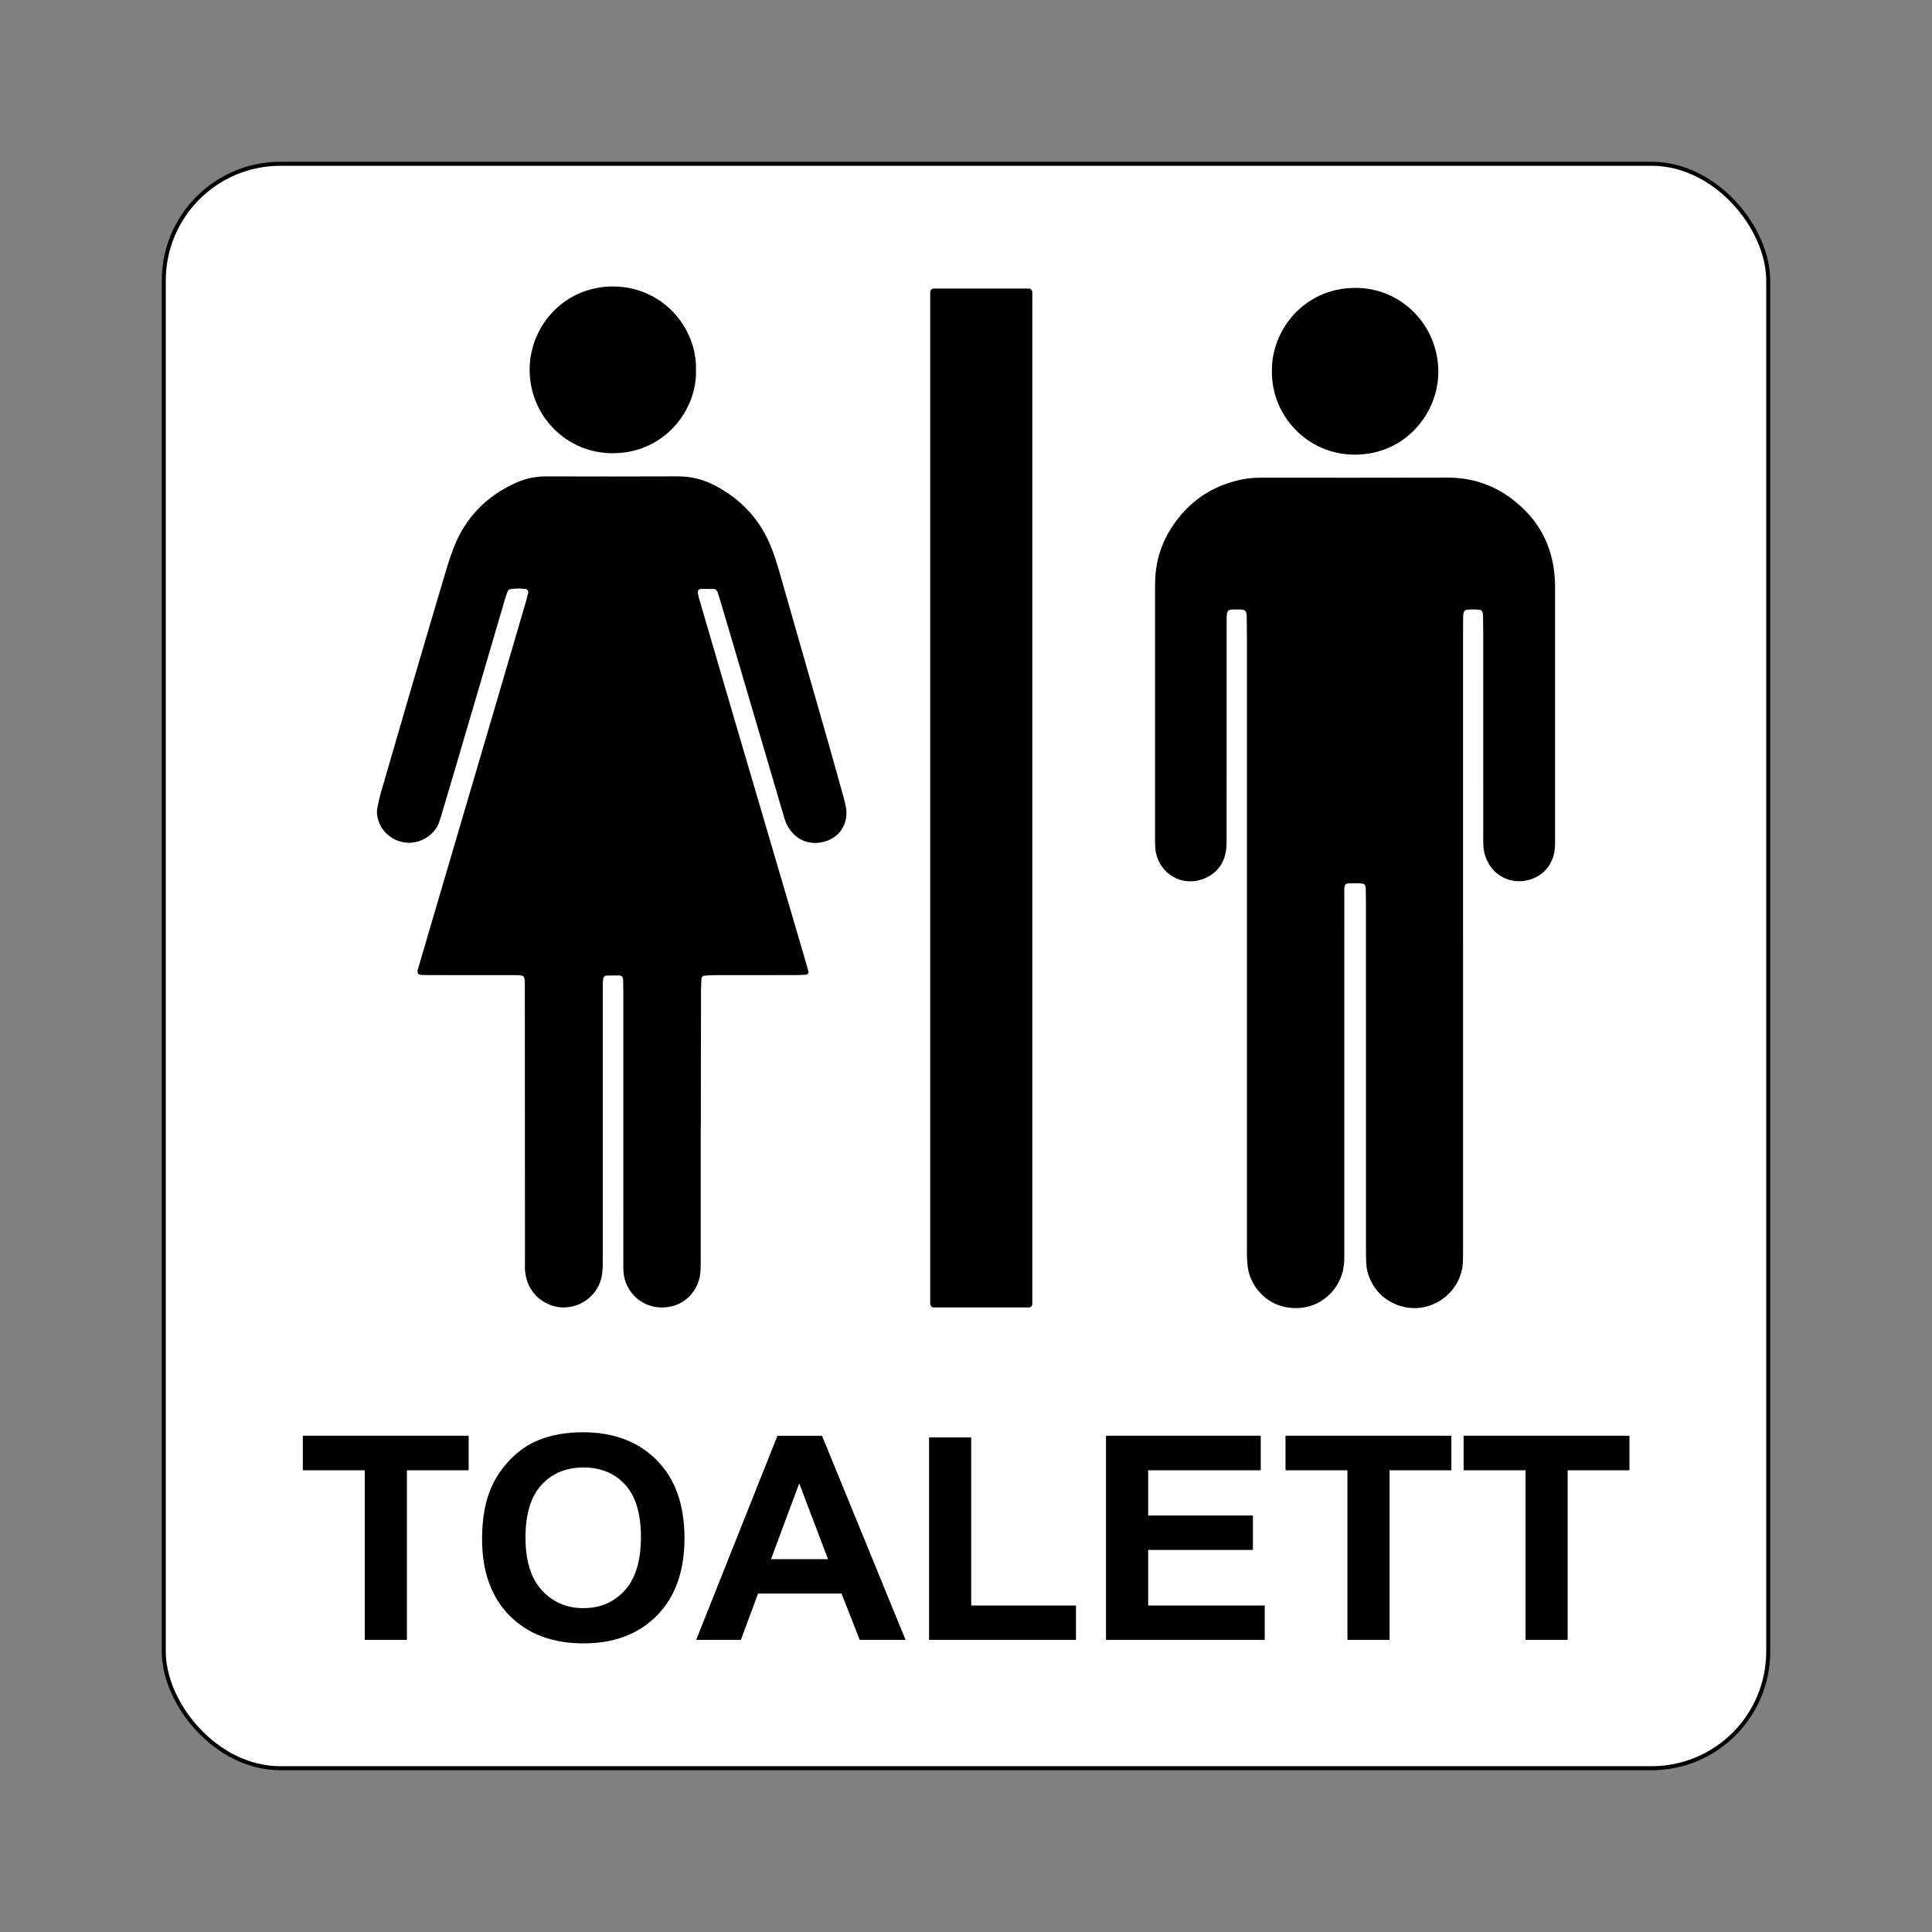 <?xml version="1.0" encoding="UTF-8"?>
<svg id="Layer_2" data-name="Layer 2" xmlns="http://www.w3.org/2000/svg" viewBox="0 0 2048.003 2048.003">
  <rect x="0" y="0" width="2048.003" height="2048.003" fill="#808080" stroke="none"/>
  <defs>
    <style>
      .cls-1 {
        fill: #fff;
        stroke: #000;
        stroke-miterlimit: 10;
        stroke-width: 4.252px;
      }

      .cls-2, .cls-3 {
        stroke-width: 0px;
      }

      .cls-3 {
        fill: none;
      }
    </style>
  </defs>
  <g id="Layer_1-2" data-name="Layer 1">
    <rect class="cls-3" width="2048.003" height="2048.003"/>
    <g>
      <rect class="cls-1" x="173.608" y="173.609" width="1700.787" height="1700.786" rx="123.694" ry="123.694"/>
      <g>
        <path class="cls-2" d="M386.669,1738.359v-179.803h-65.641v-36.61h175.797v36.61h-65.492v179.803h-44.664Z"/>
        <path class="cls-2" d="M511.015,1631.479c0-22.042,3.366-40.542,10.11-55.504,5.028-11.021,11.895-20.913,20.598-29.67,8.699-8.757,18.233-15.256,28.594-19.485,13.78-5.71,29.675-8.565,47.685-8.565,32.594,0,58.674,9.892,78.244,29.675,19.565,19.778,29.35,47.285,29.35,82.516,0,34.938-9.711,62.275-29.126,82.005-19.416,19.735-45.373,29.601-77.866,29.601-32.892,0-59.052-9.817-78.468-29.451-19.416-19.634-29.121-46.673-29.121-81.12ZM557.038,1630.003c0,24.508,5.785,43.082,17.354,55.728,11.564,12.646,26.255,18.968,44.062,18.968s32.418-6.27,43.839-18.819c11.415-12.55,17.125-31.369,17.125-56.468,0-24.796-5.561-43.301-16.673-55.504-11.117-12.203-25.882-18.303-44.292-18.303s-33.249,6.174-44.515,18.526c-11.271,12.353-16.902,30.975-16.902,55.872Z"/>
        <path class="cls-2" d="M959.945,1738.359h-48.59l-19.315-49.16h-88.429l-18.26,49.16h-47.381l86.165-216.413h47.232l88.578,216.413ZM877.706,1652.738l-30.485-80.305-29.877,80.305h60.362Z"/>
        <path class="cls-2" d="M984.842,1738.359v-214.64h44.67v178.178h111.067v36.461h-155.737Z"/>
        <path class="cls-2" d="M1172.416,1738.359v-216.413h164.031v36.61h-119.361v47.978h111.062v36.461h-111.062v58.903h123.585v36.461h-168.255Z"/>
        <path class="cls-2" d="M1428.348,1738.359v-179.803h-65.646v-36.61h175.803v36.61h-65.492v179.803h-44.664Z"/>
        <path class="cls-2" d="M1617.127,1738.359v-179.803h-65.646v-36.61h175.803v36.61h-65.492v179.803h-44.664Z"/>
      </g>
      <g>
        <g>
          <path class="cls-2" d="M1348.303,392.962c-.494-42.961,34.011-87.618,88.195-87.793,49.584-.16,88.326,40.334,88.218,89.074-.096,43.013-34.099,87.529-88.352,87.715-50.886.174-88.979-42.018-88.06-88.996Z"/>
          <path class="cls-2" d="M1550.888,995.693c.001,109.626.002,219.251-.005,328.876-0,4.648.095,9.305-.166,13.941-1.283,22.832-17.847,41.486-40.062,46.891-21.153,5.147-52.086-5.013-61.009-37.147-.821-2.956-1.212-6.083-1.382-9.155-.279-5.023-.282-10.065-.282-15.099-.014-122.409-.011-244.817-.022-367.226-0-5.035-.065-10.071-.209-15.103-.032-1.115-.39-2.278-.858-3.3-.281-.614-.998-1.273-1.637-1.43-1.483-.363-3.038-.608-4.562-.595-17.211.156-15.655-2.306-15.661,15.331-.043,124.346-.028,248.691-.032,373.037-0,3.874.078,7.75-.041,11.621-.835,27-21.557,48.925-48.432,50.225-31.455,1.522-51.249-21.8-53.957-44.137-.419-3.453-.623-6.941-.75-10.419-.127-3.482-.034-6.972-.034-10.458-0-215.765.002-431.529-.008-647.294-0-6.972-.084-13.945-.216-20.915-.029-1.523-.192-3.134-.748-4.523-.376-.94-1.427-1.924-2.389-2.242-1.428-.471-3.045-.493-4.582-.492-13.372.004-13.505-1.186-13.555,13.164-.016,4.648-.02,9.297-.02,13.945-.001,71.276.007,142.552-.02,213.828-.002,4.642.148,9.345-.505,13.915-2.084,14.588-9.952,25.088-23.68,30.56-22.345,8.908-45.996-4.416-50.779-27.757-.541-2.639-.669-5.377-.809-8.079-.14-2.705-.066-5.422-.066-8.133-.002-86.771-.001-173.541.002-260.312,0-3.099.016-6.198.048-9.297.278-27.489,9.854-51.479,27.598-72.246,16.674-19.516,37.761-31.651,62.856-37.069,6.491-1.401,12.962-2.169,19.561-2.217,1.162-.009,2.324-.02,3.486-.02,65.465-.002,130.931.149,196.396-.079,25.376-.088,48.107,7.403,68.203,22.501,28.264,21.236,43.508,49.744,45.666,85.11.259,4.248.209,8.519.21,12.779.01,86.771.008,173.541-.002,260.312-0,3.873.078,7.757-.175,11.616-1.101,16.811-11.846,30.175-28.242,34.328-16.602,4.205-33.056-2.91-41.337-16.45-3.942-6.447-6.008-13.398-6.294-20.887-.162-4.256-.088-8.521-.089-12.782-.005-71.663-0-143.327-.013-214.99-.001-5.422-.074-10.845-.211-16.265-.029-1.131-.34-2.314-.798-3.351-.281-.637-1.02-1.363-1.669-1.499-4.975-1.042-9.997-.778-15.013-.279-1.345.134-2.962,1.681-3.138,3.011-.203,1.529-.456,3.065-.476,4.601-.077,5.81-.088,11.621-.088,17.431-.004,108.075-.003,216.149-.002,324.224Z"/>
        </g>
        <g>
          <path class="cls-2" d="M737.767,392.505c1.255,40.814-32.147,87.612-87.886,87.941-49.743.294-88.68-40.189-88.447-88.773.226-47.016,37.575-88.533,89.271-87.998,51.984.538,88.297,43.922,87.062,88.83Z"/>
          <path class="cls-2" d="M742.784,1194.101c0,46.883.005,93.767-.009,140.65-.001,4.261.035,8.531-.223,12.781-1.156,19.038-14.917,34.929-33.553,37.842-27.682,4.327-46.719-16.149-48.077-37.278-.273-4.246-.168-8.52-.168-12.781-.008-94.154-.002-188.308-.018-282.463-.001-5.034-.134-10.07-.276-15.102-.052-1.834-1.845-3.667-3.782-3.699-4.631-.077-9.266-.023-13.898.065-1.356.026-3.099,1.675-3.257,2.877-.201,1.531-.45,3.068-.479,4.606-.081,4.261-.073,8.524-.074,12.786-.003,93.379-.002,186.759-.004,280.138-0,5.809.046,11.606-.93,17.382-3.513,20.77-21.532,33.709-39.834,34.063-18.611.36-39.59-13.506-41.579-38.765-.303-3.853-.134-7.745-.136-11.619-.05-93.767-.093-187.533-.139-281.3-.001-3.1.011-6.2-.024-9.299-.122-11.045.431-11.3-11.846-11.313-28.672-.03-57.345-.023-86.017-.038-3.487-.002-6.976.014-10.46-.097-5.01-.16-6.262-1.779-4.883-6.511,5.413-18.584,10.882-37.152,16.347-55.721,21.861-74.281,43.74-148.558,65.587-222.843,10.705-36.398,21.367-72.809,32.017-109.223,1.085-3.711,1.976-7.48,2.917-11.232.304-1.213-1.129-3.414-2.28-3.573-5.396-.746-10.803-.741-16.198-.044-1.625.21-2.913,1.295-3.505,2.743-1.025,2.502-1.831,5.103-2.595,7.702-17.361,59.06-34.693,118.128-52.058,177.187-5.133,17.456-10.347,34.889-15.533,52.33-.662,2.226-1.356,4.443-2.081,6.65-4.036,12.292-17.194,22.337-32.158,22.358-14.05.019-26.904-8.894-31.654-21.354-1.956-5.133-3.051-10.457-1.881-15.935,1.292-6.053,2.603-12.121,4.321-18.062,10.436-36.079,20.95-72.136,31.515-108.177,10.673-36.407,21.362-72.81,32.197-109.169,3.98-13.357,7.733-26.841,12.749-39.819,12.47-32.266,35.007-55.256,66.59-69.299,10.02-4.456,20.552-6.58,31.605-6.554,46.496.11,92.992.176,139.487-.035,13.937-.063,26.93,3.239,39.093,9.552,28.649,14.869,49.115,37.326,60.68,67.574,5.259,13.755,9.006,28.008,13.052,42.156,15.543,54.347,31.156,108.674,46.68,163.027,5.422,18.984,10.688,38.013,15.966,57.038,1.034,3.726,1.865,7.512,2.673,11.296,2.713,12.716-2.947,31.313-22.957,36.627-16.232,4.31-31.087-2.083-39.224-17.337-1.444-2.707-2.435-5.702-3.308-8.66-17.956-60.906-35.859-121.828-53.787-182.743-4.7-15.969-9.442-31.926-14.182-47.883-.772-2.598-1.588-5.184-2.465-7.748-.678-1.982-2.127-3.41-4.197-3.489-4.629-.176-9.27-.119-13.903-.032-1.857.035-3.337,2.229-2.937,4.215.458,2.268.96,4.536,1.608,6.756,10.63,36.425,21.244,72.854,31.943,109.259,26.419,89.893,52.882,179.773,79.318,269.66,1.529,5.199,2.991,10.418,4.438,15.64.385,1.389-.919,3.258-2.326,3.336-3.474.192-6.952.419-10.429.423-28.672.036-57.345.006-86.017.05-3.862.006-7.726.282-11.585.5-1.374.078-2.968,1.666-3.04,3.049-.222,4.247-.499,8.498-.509,12.748-.086,39.909-.122,79.817-.168,119.726-.01,8.137-.001,16.273-.001,24.41h-.138Z"/>
        </g>
        <rect class="cls-2" x="986.081" y="305.899" width="108.232" height="1080.041" rx="3.66" ry="3.66"/>
      </g>
    </g>
  </g>
</svg>